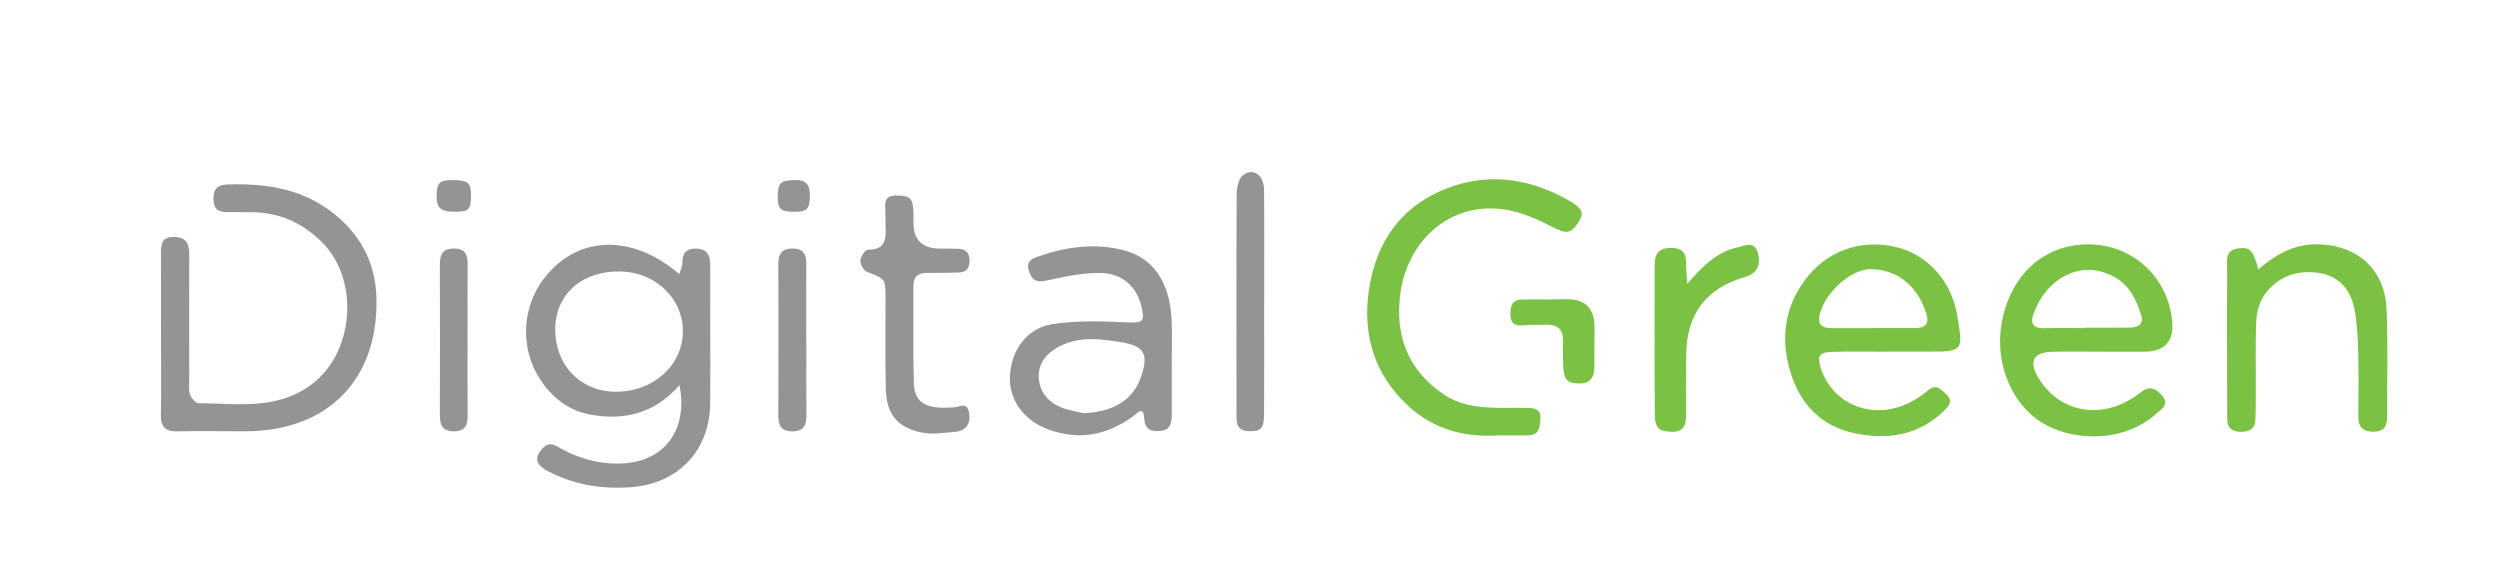 <?xml version="1.0" encoding="UTF-8"?><svg id="a" xmlns="http://www.w3.org/2000/svg" viewBox="0 0 627.87 140.92"><defs><style>.b{fill:#949494;}.c{fill:#7ac144;}</style></defs><path class="b" d="M170.65,96.71c-6.08,7.03-13.7,8.96-22.18,7.46-4.72-.83-8.64-3.36-11.63-7.2-7.1-9.15-6.11-21.88,2.34-29.88,8.46-8.02,20.64-7.46,31.41,1.74,.31-1.01,.78-1.85,.78-2.69,0-2.4,.78-3.76,3.46-3.7,2.97,.07,3.55,1.84,3.54,4.29-.02,5.32,.01,10.65,.01,15.97,0,6.16,.04,12.31-.01,18.47-.1,12.04-8.04,20.35-20.02,21.2-7.32,.52-14.27-.63-20.77-4.06-3.18-1.68-3.43-3.5-1.19-5.83,1.64-1.71,3.05-.61,4.46,.16,4.93,2.7,10.14,4.07,15.8,3.73,10.29-.62,16.23-8.52,13.99-19.66Zm-16.35,1.66c9.48,.21,17.07-6.39,17.2-14.97,.13-8.36-6.81-15.07-15.74-15.22-9.53-.17-16.16,5.62-16.31,14.25-.16,9.05,6.08,15.75,14.84,15.95Z"/><path class="b" d="M40.43,83.71c0-6.66,.02-13.31-.01-19.97-.01-2.38,.21-4.33,3.39-4.24,2.86,.08,3.71,1.6,3.71,4.16-.03,10.49-.01,20.97,0,31.46,0,1.33-.2,2.75,.2,3.96,.29,.9,1.4,2.17,2.15,2.18,9.71,.07,19.65,1.82,28.38-4.72,10.82-8.1,12.11-26.4,2.47-35.86-5.19-5.09-11.23-7.54-18.42-7.38-1.66,.04-3.33-.08-4.99-.02-2.42,.09-3.73-.74-3.7-3.42,.03-2.56,1.11-3.46,3.63-3.54,9.56-.3,18.65,1.09,26.41,7.17,6.78,5.31,10.59,12.37,10.88,21.01,.69,20.75-12.22,33.87-33.04,33.82-5.66-.01-11.32-.1-16.98,.01-3,.06-4.16-1.15-4.11-4.14,.12-6.82,.04-13.65,.03-20.47Z"/><path class="c" d="M474.23,88.33c-4.66,0-9.33-.1-13.99,.03-3.46,.1-4,1.1-2.84,4.41,3.36,9.61,14.24,13.15,23.5,7.63,1.14-.68,2.26-1.44,3.25-2.31,2-1.77,3.23-.42,4.62,.89,1.77,1.68,.81,2.89-.5,4.16-6.48,6.31-14.4,7.42-22.73,5.62-8.37-1.81-13.6-7.56-15.96-15.58-2.37-8.04-1.46-15.76,3.67-22.77,5.32-7.27,13.87-10.49,22.91-8.37,7.9,1.85,13.92,8.55,15.38,17.1,1.57,9.18,1.53,9.21-7.84,9.16-3.16-.02-6.33,0-9.49,0v.04Zm-3.7-5.92v-.02c3.49,0,6.99,0,10.48,0,2.67,0,3.59-1.13,2.73-3.78-2.14-6.65-7.03-10.88-13.79-11.01-5.01-.1-11.4,5.7-12.85,11.11-.74,2.76,.38,3.71,2.93,3.7,3.49,0,6.99,0,10.48,0Z"/><path class="c" d="M528.51,88.33c-4.33,0-8.66-.09-12.99,.02-4.96,.13-6.1,2.41-3.48,6.7,4.95,8.09,14.64,10.29,23.05,5.23,.85-.51,1.71-1.05,2.47-1.69,2.22-1.86,4.02-1.03,5.54,.9,1.73,2.2-.23,3.24-1.57,4.43-8.34,7.37-20.44,6.73-27.67,2.82-8.4-4.54-12.92-15.12-11.18-25.36,2.09-12.26,10.57-20.03,21.84-20.01,11.08,.02,20.01,8.23,21.02,19.33q.69,7.62-7.06,7.64c-3.33,0-6.66,0-9.99,0Zm-5.02-5.92v-.11c3.82,0,7.65,.04,11.47-.02,1.91-.03,3.53-.83,2.83-3.02-1.2-3.82-2.83-7.47-6.59-9.6-8.84-5.02-17.54,.75-20.49,9.16-.93,2.65,.1,3.68,2.8,3.6,3.32-.09,6.65-.02,9.98-.02Z"/><path class="c" d="M376.51,109.34c-8.64,.6-16.39-1.5-22.75-7.32-8.84-8.09-11.75-18.48-9.83-29.98,1.78-10.74,7.34-19.34,17.58-23.95,10.94-4.93,21.78-3.7,32.11,2.04,3.98,2.21,4.3,3.35,2.83,5.64-2,3.1-3.05,3.04-6.9,1.06-3.21-1.65-6.62-3.16-10.12-3.92-14.16-3.07-25.76,6.77-27.7,20.58-1.46,10.43,1.64,19.39,10.89,25.59,3.65,2.44,7.66,3.12,11.84,3.3,3.16,.14,6.33,.01,9.49,.08,1.62,.04,3.1,.54,2.93,2.56-.16,1.95-.08,4.25-2.99,4.31-2.5,.05-5,.01-7.38,.01Z"/><path class="b" d="M294.29,91.97c0,4,.02,7.99,0,11.99-.01,2.09-.19,4.07-3,4.28-2.36,.17-3.76-.45-3.93-3.18-.2-3.3-1.75-1.26-2.82-.49-6.68,4.86-13.86,6.16-21.68,3.12-5.77-2.24-9.38-7.26-9.23-12.93,.18-6.57,4.13-12.32,10.6-13.34,5.98-.94,12.21-.78,18.29-.48,4.59,.22,5.14,.06,4.05-4.32-1.14-4.59-4.72-7.96-10.13-8.06-4.39-.08-8.86,.86-13.19,1.81-2.33,.51-3.73,.53-4.7-1.94-.8-2.04-.28-3.13,1.69-3.83,7.36-2.62,14.86-3.76,22.51-1.6,6.95,1.97,10.99,7.99,11.48,16.98,.22,3.98,.04,7.99,.04,11.99h.03Zm-22.22,11.79c7.43-.26,12.39-3.23,14.41-8.88,2.09-5.86,1.03-8-5.01-8.96-5.24-.84-10.58-1.51-15.6,1.18-3,1.61-5.05,4.05-4.99,7.49,.06,3.62,2.21,6.25,5.48,7.67,1.78,.78,3.8,1.02,5.7,1.5Z"/><path class="c" d="M567.15,67.68c4.56-3.91,9.12-6.39,14.8-6.33,9.93,.1,16.95,6.21,17.42,16.15,.42,8.98,.11,17.99,.16,26.98,.01,2.29-.56,3.89-3.28,3.94-2.7,.05-4-1.06-3.97-3.83,.06-5.33,.09-10.66-.02-15.99-.06-3.15-.27-6.32-.67-9.44-.97-7.41-5.18-11.01-12.39-10.8-6.65,.19-12.2,5.24-12.52,11.93-.31,6.48-.1,12.99-.14,19.49,0,1.83-.06,3.66-.09,5.5-.04,2.35-1.39,3.16-3.57,3.17-2.19,0-3.51-.85-3.52-3.19-.02-5.16-.04-10.33-.04-15.49,0-7.33-.05-14.66,.03-21.99,.02-2.17-.75-4.95,2.8-5.4,2.93-.37,3.75,.4,5.01,5.32Z"/><path class="b" d="M239.18,102.3c1.37,.24,3.68-1.8,4.21,1.37,.46,2.79-.79,4.58-3.66,4.81-2.77,.22-5.68,.71-8.33,.14-6.13-1.32-8.77-4.65-8.93-10.94-.19-7.65-.06-15.32-.08-22.98-.02-4.76-.08-4.66-4.59-6.39-.86-.33-1.76-1.91-1.72-2.88,.04-.99,1.24-2.76,1.91-2.74,4.58,.1,4.54-2.86,4.41-6.03-.05-1.16,0-2.33-.04-3.5-.07-2.02-.46-4.07,2.74-4.05,3.34,.02,4.11,.53,4.3,3.87,.06,1,0,2,.01,3q.03,6.47,6.74,6.46c1.5,0,3,0,4.49,.04,2.09,.05,2.92,1.19,2.86,3.22-.05,1.88-1.03,2.71-2.8,2.75-2.66,.05-5.33,.11-7.99,.09-2.3-.01-3.31,1.07-3.3,3.35,.04,8.16-.14,16.32,.11,24.47,.15,4.79,3.18,6.48,9.66,5.95Z"/><path class="c" d="M423.74,71.29c4.04-4.71,7.65-8.08,12.76-9.2,1.87-.41,3.99-1.63,4.93,1.31,.97,3.04-.17,5.29-2.98,6.1-10.01,2.88-14.9,9.33-14.96,19.73-.03,5-.06,10-.03,15,.02,2.47-.54,4.25-3.55,4.22-3.06-.03-4.28-.89-4.31-4.12-.09-12.66-.03-25.33-.03-38,0-2.61,1.12-3.99,3.88-4.07,2.72-.08,4.06,1,4.01,3.77-.02,1.31,.13,2.63,.28,5.25Z"/><path class="b" d="M317.49,76.06c0,9.32,.04,18.64-.02,27.95-.03,3.69-.8,4.36-3.82,4.28-2.06-.06-3.07-.98-3.09-3.02,0-.67-.02-1.33-.02-2,0-18.14-.06-36.27,.04-54.41,0-1.65,.44-3.93,1.55-4.83,2.49-2.01,5.31-.08,5.34,3.57,.08,9.48,.03,18.97,.03,28.45Z"/><path class="b" d="M117.43,85.7c0,6.17-.04,12.33,.02,18.5,.03,2.51-.52,4.16-3.56,4.12-3.12-.04-3.42-1.89-3.42-4.29,.03-12.5,.04-24.99,0-37.49,0-2.54,.58-4.14,3.58-4.12,3.13,.02,3.42,1.89,3.4,4.29-.04,6.33-.01,12.66-.02,19Z"/><path class="b" d="M202.51,85.72c0,6.14-.04,12.28,.02,18.42,.02,2.47-.48,4.18-3.5,4.19-2.99,0-3.57-1.62-3.56-4.13,.05-12.61,.06-25.22,0-37.83-.01-2.66,.89-4.02,3.74-3.95,2.7,.07,3.31,1.58,3.29,3.89-.04,6.47-.01,12.94-.01,19.41h0Z"/><path class="c" d="M390.14,75.16c1.16,0,2.33,0,3.49,0q6.84-.04,6.83,7.08c0,3.16-.05,6.32-.03,9.48,.02,2.64-.61,4.62-3.83,4.59-2.95-.02-3.83-.87-4-4.37-.1-2.16-.06-4.32-.06-6.49,0-2.71-1.37-3.94-4.03-3.89-1.99,.04-4-.06-5.98,.14-2.08,.2-3.16-.44-3.19-2.65-.03-2.04,.34-3.74,2.81-3.82,2.66-.08,5.32-.02,7.98-.02v-.06Z"/><path class="b" d="M118.29,49.4c-.03,3.3-.66,3.85-4.27,3.78-3.53-.07-4.49-1.05-4.36-4.45,.12-3.01,.89-3.58,4.64-3.48,3.41,.1,4.02,.74,3.99,4.14Z"/><path class="b" d="M199.36,53.19c-3.4-.02-4.11-.74-4.04-4.09,.06-3.24,.83-3.8,4.3-3.89,2.85-.07,3.82,1.24,3.79,3.91-.04,3.38-.67,4.1-4.05,4.08Z"/></svg>